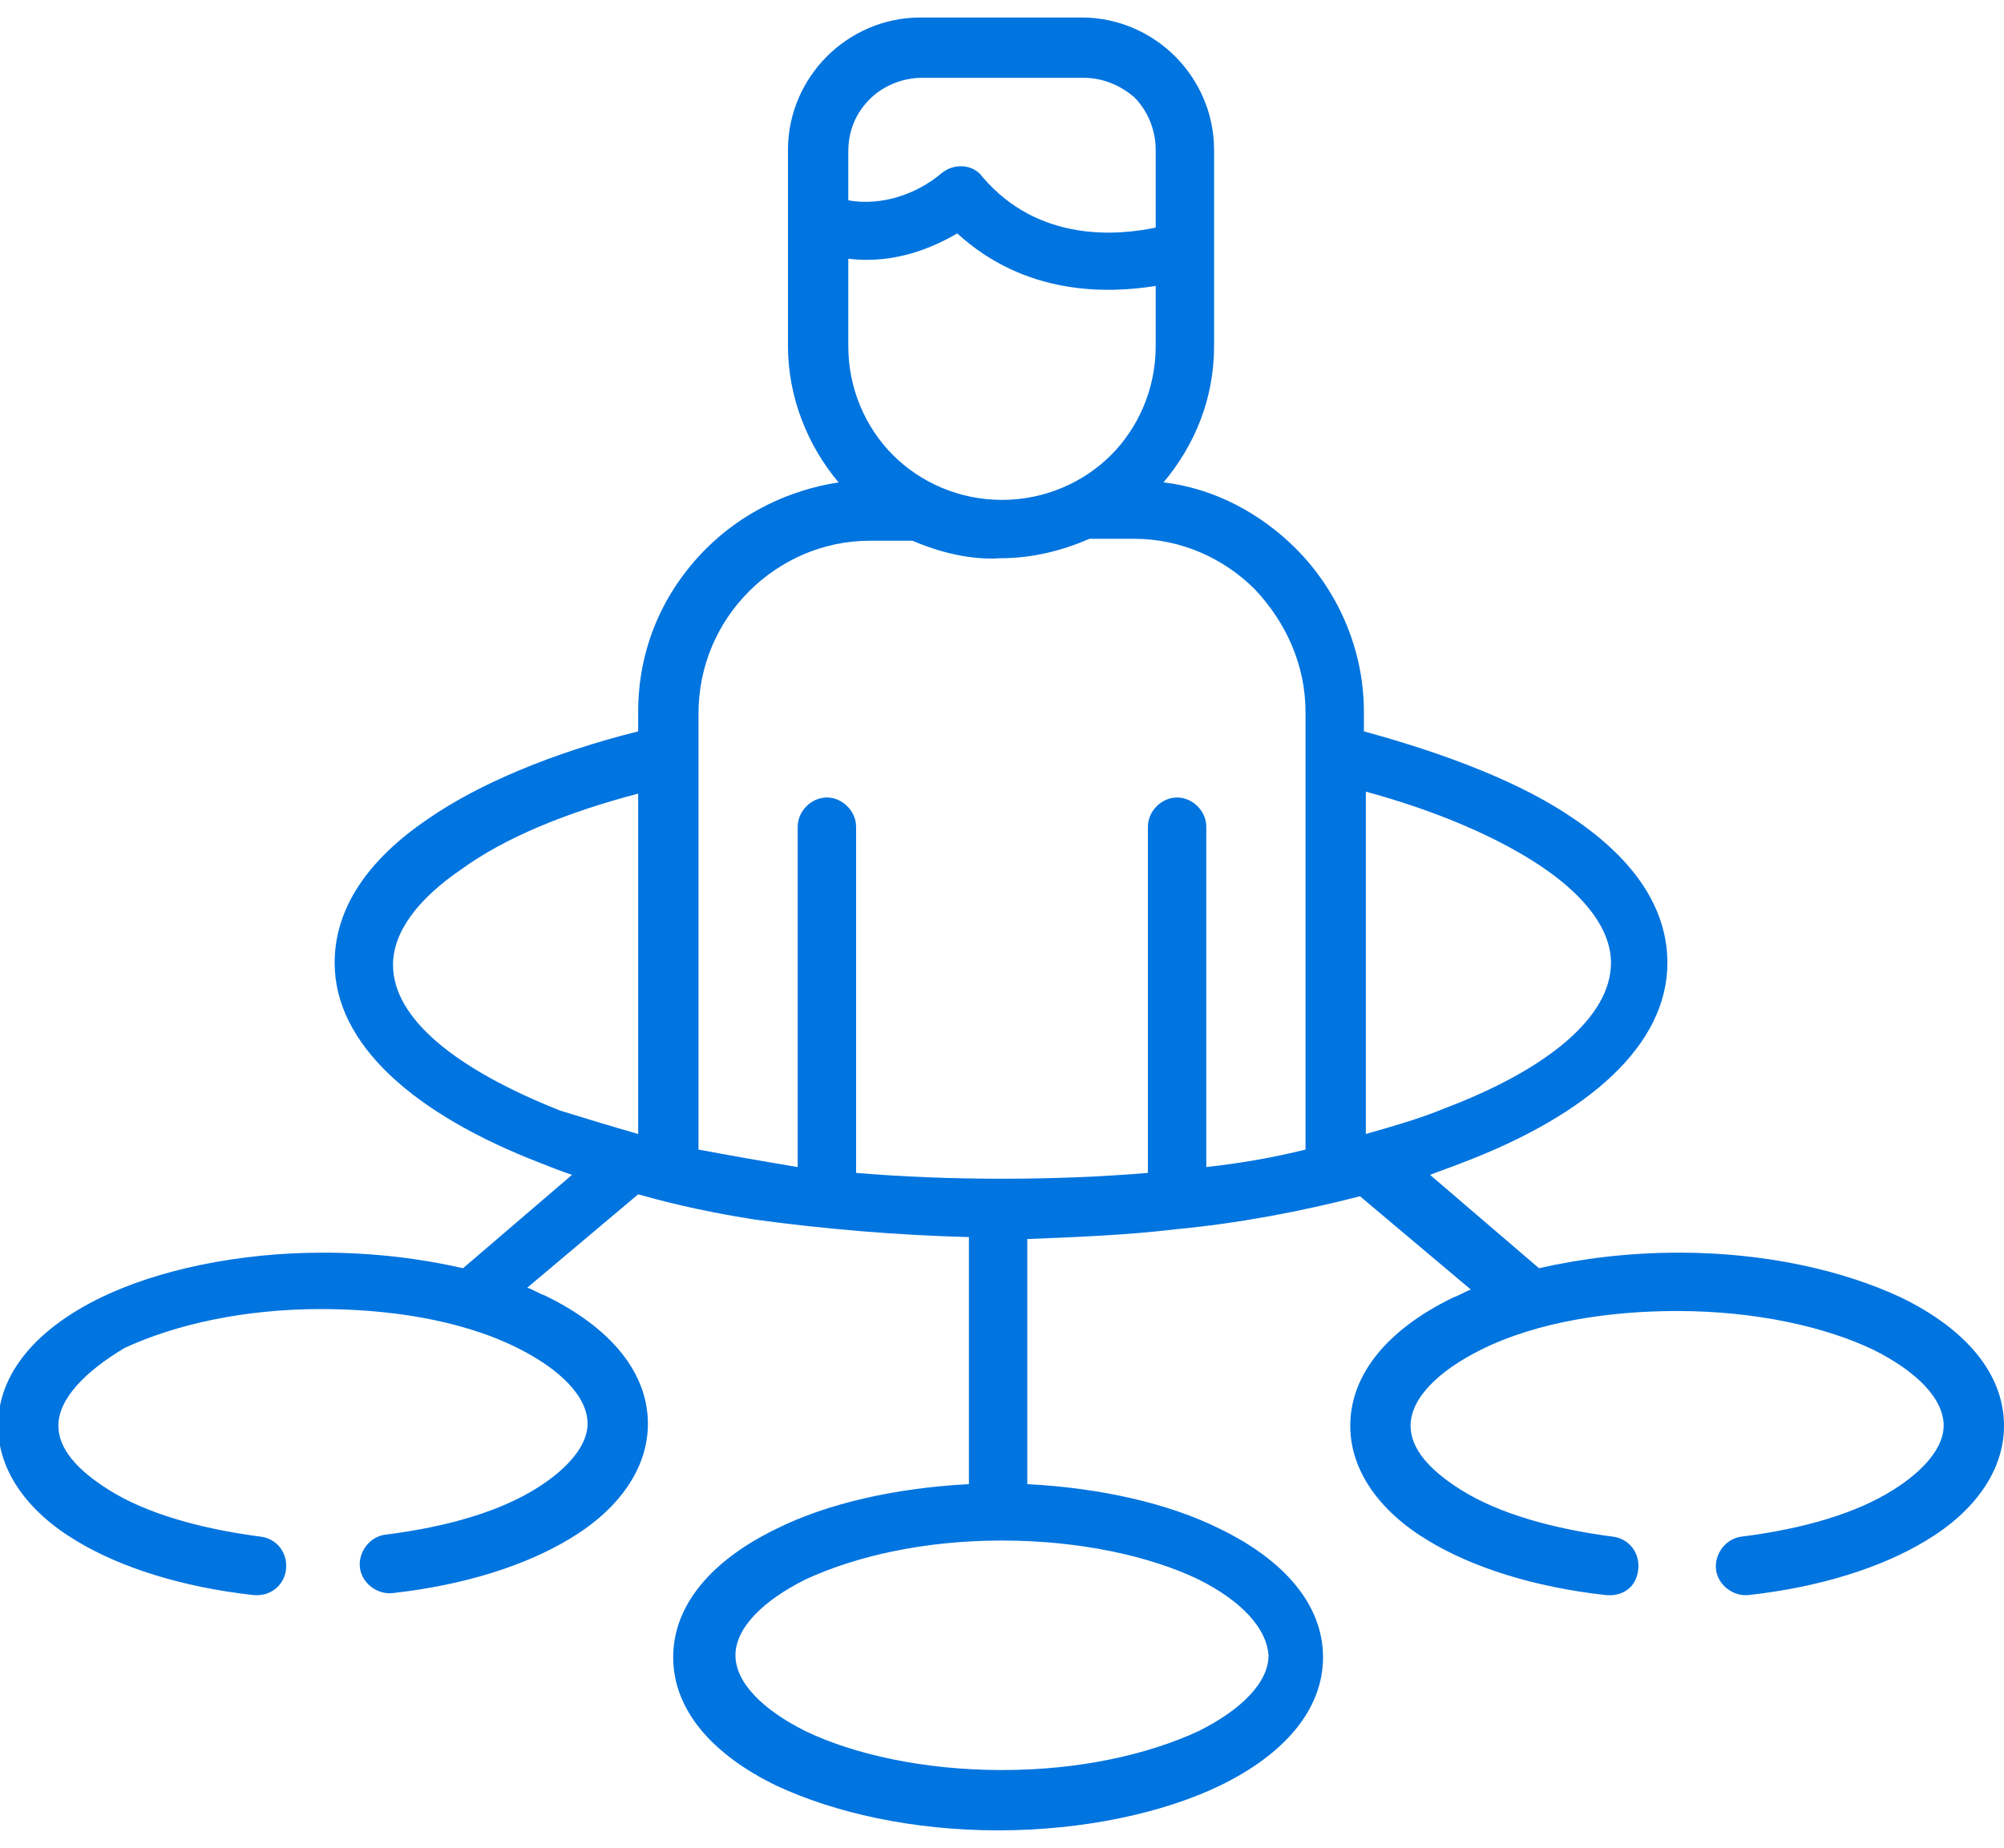 <svg width="103" height="95" viewBox="0 0 103 95" fill="none" xmlns="http://www.w3.org/2000/svg">
<g clip-path="url(#clip0_102_95)">
<path d="M32.8 61.4L27.1 66.2C27.4 66.3 27.7 66.5 28 66.6C31.3 68.2 33.3 70.5 33.3 73.2C33.3 75.5 31.8 77.6 29.3 79.1C27 80.5 23.8 81.5 20.2 81.9C19.4 82 18.6 81.4 18.5 80.6C18.4 79.8 19 79 19.8 78.9C23 78.5 25.7 77.7 27.6 76.5C29.2 75.5 30.2 74.3 30.2 73.2C30.2 71.8 28.8 70.4 26.6 69.3C23.6 67.8 19.8 67.3 16.5 67.3C12.5 67.3 9 68.1 6.4 69.3C4.4 70.5 3 71.9 3 73.3C3 74.5 4 75.6 5.6 76.6C7.5 77.8 10.3 78.6 13.4 79C14.2 79.1 14.8 79.8 14.7 80.7C14.6 81.5 13.9 82.1 13 82C9.4 81.6 6.2 80.6 3.9 79.2C1.4 77.7 -0.1 75.6 -0.1 73.3C-0.1 70.6 1.9 68.3 5.2 66.7C8.1 65.3 12.2 64.4 16.6 64.4C19.2 64.4 21.6 64.7 23.8 65.2L29.4 60.4C28.8 60.2 28.3 60 27.8 59.8C21.3 57.3 17.2 53.7 17.2 49.5C17.2 46.7 18.9 44.2 22 42.1C24.6 40.3 28.4 38.7 32.8 37.6V36.6C32.8 33.3 34.1 30.4 36.3 28.2C38.1 26.4 40.5 25.2 43.1 24.8C41.5 22.9 40.5 20.4 40.5 17.8V7.7C40.5 5.8 41.3 4.1 42.5 2.9C43.7 1.7 45.4 0.9 47.3 0.9H55.6C57.5 0.9 59.2 1.7 60.4 2.9C61.6 4.1 62.4 5.8 62.4 7.7V17.8C62.4 20.5 61.4 22.9 59.8 24.8C62.4 25.1 64.8 26.4 66.6 28.2C68.7 30.3 70.1 33.3 70.1 36.6V37.6C74.5 38.8 78.3 40.3 80.9 42.1C84 44.2 85.7 46.7 85.7 49.5C85.7 53.7 81.7 57.3 75.1 59.8C74.6 60 74 60.2 73.5 60.4L79.1 65.2C81.3 64.7 83.7 64.4 86.3 64.4C90.7 64.4 94.7 65.3 97.7 66.7C101 68.3 103 70.6 103 73.3C103 75.6 101.5 77.7 99 79.2C96.7 80.6 93.5 81.6 89.9 82C89.1 82.1 88.3 81.5 88.2 80.7C88.1 79.9 88.7 79.1 89.5 79C92.7 78.6 95.4 77.8 97.3 76.6C98.9 75.6 99.9 74.4 99.9 73.3C99.9 71.9 98.5 70.5 96.3 69.4C93.8 68.2 90.2 67.4 86.2 67.4C82.9 67.4 79.1 67.9 76.1 69.4C73.9 70.5 72.5 71.9 72.5 73.3C72.5 74.5 73.5 75.6 75.1 76.6C77 77.8 79.8 78.6 82.9 79C83.7 79.1 84.3 79.8 84.2 80.7C84.1 81.6 83.4 82.1 82.5 82C78.9 81.6 75.7 80.6 73.4 79.2C70.9 77.7 69.4 75.6 69.4 73.3C69.4 70.6 71.4 68.3 74.7 66.7C75 66.6 75.3 66.4 75.6 66.3L69.9 61.5C66.8 62.3 63.6 62.9 60.4 63.2C57.9 63.5 55.3 63.6 52.8 63.7V76.3C56.6 76.5 60.1 77.3 62.7 78.6C66 80.2 68 82.5 68 85.2C68 87.9 66 90.2 62.7 91.8C59.8 93.2 55.7 94.1 51.3 94.1C46.9 94.1 42.9 93.2 39.9 91.8C36.6 90.2 34.6 87.9 34.6 85.2C34.6 82.5 36.6 80.2 39.9 78.6C42.5 77.3 46 76.5 49.8 76.3V63.6C46.1 63.5 42.5 63.2 38.8 62.7C36.9 62.4 34.9 62 32.8 61.4ZM61.6 81.2C59.1 80 55.5 79.2 51.5 79.2C47.5 79.2 44 80 41.4 81.2C39.2 82.3 37.8 83.7 37.8 85.1C37.8 86.5 39.2 87.9 41.4 89C43.9 90.2 47.5 91 51.5 91C55.5 91 59 90.2 61.6 89C63.8 87.9 65.2 86.5 65.2 85.1C65.1 83.7 63.8 82.3 61.6 81.2ZM59.4 14.7C56.9 15.1 52.7 15.2 49.2 12C48 12.7 46 13.6 43.6 13.3V17.8C43.6 20 44.5 22 45.9 23.4C47.3 24.8 49.3 25.7 51.5 25.7C53.7 25.7 55.7 24.8 57.1 23.4C58.5 22 59.4 20 59.4 17.8V14.7ZM43.6 10.3C45.3 10.6 47.1 10 48.4 8.9C49 8.4 50 8.4 50.5 9.1C53.4 12.5 57.5 12.1 59.4 11.7V7.7C59.4 6.7 59 5.7 58.3 5C57.6 4.4 56.7 4 55.7 4H47.4C46.4 4 45.4 4.4 44.7 5.1C44 5.8 43.6 6.7 43.6 7.8V10.3ZM46.9 27.8H44.7C42.3 27.8 40.1 28.8 38.5 30.4C36.9 32 35.9 34.2 35.9 36.7V59.1C37.5 59.4 39.2 59.7 41 60V42.5C41 41.7 41.7 41 42.5 41C43.3 41 44 41.7 44 42.5V60.3C46.4 60.5 48.9 60.6 51.5 60.6C54.1 60.6 56.6 60.5 59 60.3V42.5C59 41.7 59.7 41 60.5 41C61.3 41 62 41.7 62 42.5V60C63.8 59.8 65.5 59.5 67.1 59.1V36.6C67.1 34.2 66.1 32 64.5 30.3C62.9 28.7 60.7 27.7 58.3 27.7H56C54.6 28.3 53.1 28.7 51.4 28.7C49.9 28.8 48.3 28.4 46.9 27.8ZM32.8 58.3V40.8C29 41.8 25.9 43.1 23.7 44.7C21.5 46.2 20.2 47.9 20.2 49.6C20.2 52.4 23.5 55 28.8 57.1C30.1 57.5 31.4 57.9 32.8 58.3ZM70.2 58.3C71.6 57.9 73 57.5 74.2 57C79.5 55 82.8 52.3 82.8 49.5C82.8 47.8 81.5 46.1 79.3 44.6C77.1 43.1 73.9 41.7 70.2 40.7V58.3Z" fill="#0074DF"/>
</g>
<defs>
<clipPath id="clip0_102_95">
<rect width="103" height="95" fill="white"/>
</clipPath>
</defs>
</svg>

